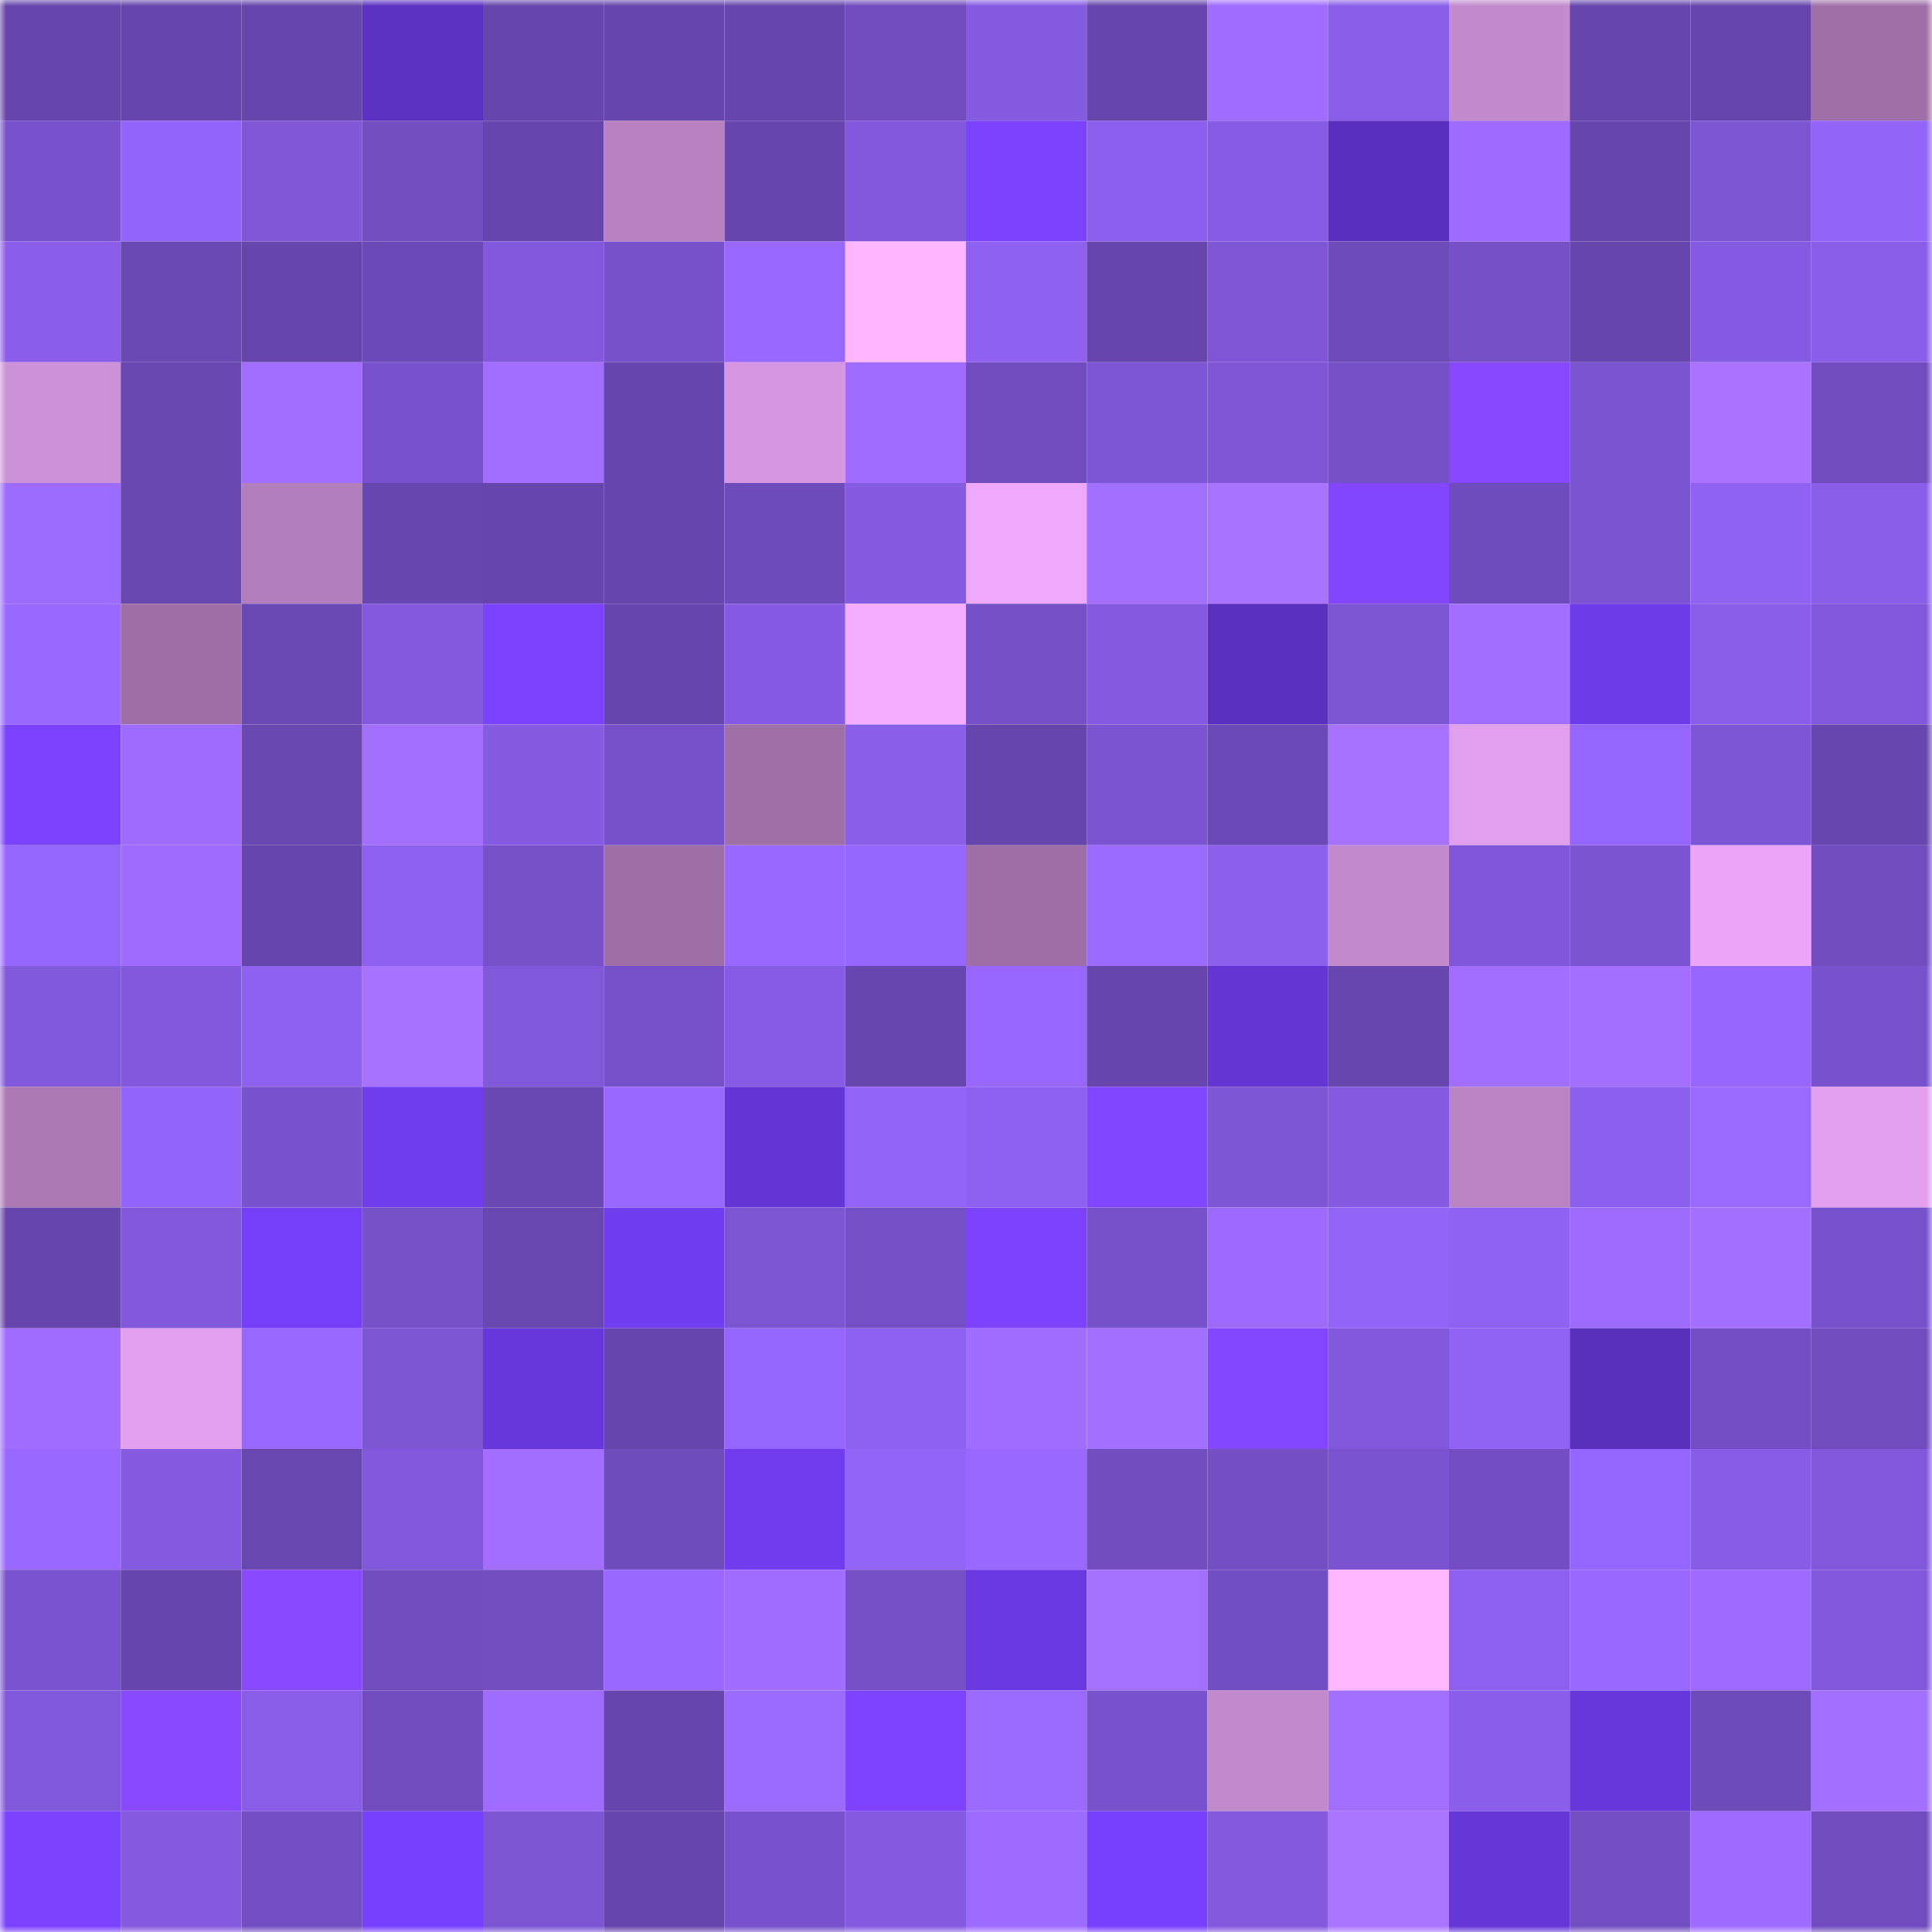 <svg viewBox="0 0 160 160" fill="none" role="img" xmlns="http://www.w3.org/2000/svg" width="240" height="240" name="linea%2Ceek.linea.eth"><mask id="946346730" mask-type="alpha" maskUnits="userSpaceOnUse" x="0" y="0" width="160" height="160"><rect width="160" height="160" fill="#FFFFFF"></rect></mask><g mask="url(#946346730)"><rect x="0" y="0" width="10" height="10" fill="#6646ad"></rect><rect x="10" y="0" width="10" height="10" fill="#6646ad"></rect><rect x="20" y="0" width="10" height="10" fill="#6646ad"></rect><rect x="30" y="0" width="10" height="10" fill="#5b31c1"></rect><rect x="40" y="0" width="10" height="10" fill="#6646ad"></rect><rect x="50" y="0" width="10" height="10" fill="#6646ad"></rect><rect x="60" y="0" width="10" height="10" fill="#6646ad"></rect><rect x="70" y="0" width="10" height="10" fill="#704cbe"></rect><rect x="80" y="0" width="10" height="10" fill="#845be1"></rect><rect x="90" y="0" width="10" height="10" fill="#6646ad"></rect><rect x="100" y="0" width="10" height="10" fill="#9e6cff"></rect><rect x="110" y="0" width="10" height="10" fill="#895ee9"></rect><rect x="120" y="0" width="10" height="10" fill="#c38ace"></rect><rect x="130" y="0" width="10" height="10" fill="#6646ad"></rect><rect x="140" y="0" width="10" height="10" fill="#6646ad"></rect><rect x="150" y="0" width="10" height="10" fill="#9f70a7"></rect><rect x="0" y="10" width="10" height="10" fill="#7852cc"></rect><rect x="10" y="10" width="10" height="10" fill="#9364f9"></rect><rect x="20" y="10" width="10" height="10" fill="#7f57d7"></rect><rect x="30" y="10" width="10" height="10" fill="#724ec1"></rect><rect x="40" y="10" width="10" height="10" fill="#6646ad"></rect><rect x="50" y="10" width="10" height="10" fill="#b882c1"></rect><rect x="60" y="10" width="10" height="10" fill="#6646ad"></rect><rect x="70" y="10" width="10" height="10" fill="#8158db"></rect><rect x="80" y="10" width="10" height="10" fill="#7c43ff"></rect><rect x="90" y="10" width="10" height="10" fill="#8c60ee"></rect><rect x="100" y="10" width="10" height="10" fill="#865ce4"></rect><rect x="110" y="10" width="10" height="10" fill="#5930bd"></rect><rect x="120" y="10" width="10" height="10" fill="#9d6bff"></rect><rect x="130" y="10" width="10" height="10" fill="#6646ad"></rect><rect x="140" y="10" width="10" height="10" fill="#7c55d3"></rect><rect x="150" y="10" width="10" height="10" fill="#9264f8"></rect><rect x="0" y="20" width="10" height="10" fill="#8a5eea"></rect><rect x="10" y="20" width="10" height="10" fill="#6a49b4"></rect><rect x="20" y="20" width="10" height="10" fill="#6646ad"></rect><rect x="30" y="20" width="10" height="10" fill="#6b49b6"></rect><rect x="40" y="20" width="10" height="10" fill="#8259dc"></rect><rect x="50" y="20" width="10" height="10" fill="#7751ca"></rect><rect x="60" y="20" width="10" height="10" fill="#9968ff"></rect><rect x="70" y="20" width="10" height="10" fill="#ffb6ff"></rect><rect x="80" y="20" width="10" height="10" fill="#8e61f1"></rect><rect x="90" y="20" width="10" height="10" fill="#6646ad"></rect><rect x="100" y="20" width="10" height="10" fill="#7e56d6"></rect><rect x="110" y="20" width="10" height="10" fill="#6d4bba"></rect><rect x="120" y="20" width="10" height="10" fill="#7550c7"></rect><rect x="130" y="20" width="10" height="10" fill="#6646ad"></rect><rect x="140" y="20" width="10" height="10" fill="#855be3"></rect><rect x="150" y="20" width="10" height="10" fill="#895ee9"></rect><rect x="0" y="30" width="10" height="10" fill="#cd91d8"></rect><rect x="10" y="30" width="10" height="10" fill="#6847b1"></rect><rect x="20" y="30" width="10" height="10" fill="#a16eff"></rect><rect x="30" y="30" width="10" height="10" fill="#7852cc"></rect><rect x="40" y="30" width="10" height="10" fill="#a16eff"></rect><rect x="50" y="30" width="10" height="10" fill="#6646ad"></rect><rect x="60" y="30" width="10" height="10" fill="#d697e2"></rect><rect x="70" y="30" width="10" height="10" fill="#9f6cff"></rect><rect x="80" y="30" width="10" height="10" fill="#704cbe"></rect><rect x="90" y="30" width="10" height="10" fill="#7d56d5"></rect><rect x="100" y="30" width="10" height="10" fill="#7e56d6"></rect><rect x="110" y="30" width="10" height="10" fill="#744fc5"></rect><rect x="120" y="30" width="10" height="10" fill="#8648ff"></rect><rect x="130" y="30" width="10" height="10" fill="#7b54d1"></rect><rect x="140" y="30" width="10" height="10" fill="#a973ff"></rect><rect x="150" y="30" width="10" height="10" fill="#704cbe"></rect><rect x="0" y="40" width="10" height="10" fill="#9c6bff"></rect><rect x="10" y="40" width="10" height="10" fill="#6847b1"></rect><rect x="20" y="40" width="10" height="10" fill="#b37ebc"></rect><rect x="30" y="40" width="10" height="10" fill="#6746af"></rect><rect x="40" y="40" width="10" height="10" fill="#6646ad"></rect><rect x="50" y="40" width="10" height="10" fill="#6646ad"></rect><rect x="60" y="40" width="10" height="10" fill="#6e4bba"></rect><rect x="70" y="40" width="10" height="10" fill="#855be2"></rect><rect x="80" y="40" width="10" height="10" fill="#efa9fc"></rect><rect x="90" y="40" width="10" height="10" fill="#a26fff"></rect><rect x="100" y="40" width="10" height="10" fill="#a873ff"></rect><rect x="110" y="40" width="10" height="10" fill="#8246ff"></rect><rect x="120" y="40" width="10" height="10" fill="#6f4cbd"></rect><rect x="130" y="40" width="10" height="10" fill="#7b54d1"></rect><rect x="140" y="40" width="10" height="10" fill="#8f62f3"></rect><rect x="150" y="40" width="10" height="10" fill="#895ee9"></rect><rect x="0" y="50" width="10" height="10" fill="#9868ff"></rect><rect x="10" y="50" width="10" height="10" fill="#9e6fa6"></rect><rect x="20" y="50" width="10" height="10" fill="#6b49b5"></rect><rect x="30" y="50" width="10" height="10" fill="#8359de"></rect><rect x="40" y="50" width="10" height="10" fill="#7c43ff"></rect><rect x="50" y="50" width="10" height="10" fill="#6646ad"></rect><rect x="60" y="50" width="10" height="10" fill="#855be3"></rect><rect x="70" y="50" width="10" height="10" fill="#f5adff"></rect><rect x="80" y="50" width="10" height="10" fill="#7550c6"></rect><rect x="90" y="50" width="10" height="10" fill="#845ae0"></rect><rect x="100" y="50" width="10" height="10" fill="#5a31bf"></rect><rect x="110" y="50" width="10" height="10" fill="#7c55d3"></rect><rect x="120" y="50" width="10" height="10" fill="#a16eff"></rect><rect x="130" y="50" width="10" height="10" fill="#6e3be9"></rect><rect x="140" y="50" width="10" height="10" fill="#895de8"></rect><rect x="150" y="50" width="10" height="10" fill="#8158db"></rect><rect x="0" y="60" width="10" height="10" fill="#7c43ff"></rect><rect x="10" y="60" width="10" height="10" fill="#9d6cff"></rect><rect x="20" y="60" width="10" height="10" fill="#6948b2"></rect><rect x="30" y="60" width="10" height="10" fill="#a36fff"></rect><rect x="40" y="60" width="10" height="10" fill="#855be1"></rect><rect x="50" y="60" width="10" height="10" fill="#7751ca"></rect><rect x="60" y="60" width="10" height="10" fill="#9e70a7"></rect><rect x="70" y="60" width="10" height="10" fill="#895ee9"></rect><rect x="80" y="60" width="10" height="10" fill="#6646ad"></rect><rect x="90" y="60" width="10" height="10" fill="#7b54d1"></rect><rect x="100" y="60" width="10" height="10" fill="#6b49b6"></rect><rect x="110" y="60" width="10" height="10" fill="#a772ff"></rect><rect x="120" y="60" width="10" height="10" fill="#e29fee"></rect><rect x="130" y="60" width="10" height="10" fill="#9566fd"></rect><rect x="140" y="60" width="10" height="10" fill="#7d56d5"></rect><rect x="150" y="60" width="10" height="10" fill="#6746af"></rect><rect x="0" y="70" width="10" height="10" fill="#9566fd"></rect><rect x="10" y="70" width="10" height="10" fill="#9d6cff"></rect><rect x="20" y="70" width="10" height="10" fill="#6646ad"></rect><rect x="30" y="70" width="10" height="10" fill="#8d61f0"></rect><rect x="40" y="70" width="10" height="10" fill="#7651c8"></rect><rect x="50" y="70" width="10" height="10" fill="#9e6fa6"></rect><rect x="60" y="70" width="10" height="10" fill="#9969ff"></rect><rect x="70" y="70" width="10" height="10" fill="#9667ff"></rect><rect x="80" y="70" width="10" height="10" fill="#9e6fa6"></rect><rect x="90" y="70" width="10" height="10" fill="#9b6aff"></rect><rect x="100" y="70" width="10" height="10" fill="#8c5fed"></rect><rect x="110" y="70" width="10" height="10" fill="#c38ace"></rect><rect x="120" y="70" width="10" height="10" fill="#7f57d8"></rect><rect x="130" y="70" width="10" height="10" fill="#7b54d1"></rect><rect x="140" y="70" width="10" height="10" fill="#eca6f9"></rect><rect x="150" y="70" width="10" height="10" fill="#704cbe"></rect><rect x="0" y="80" width="10" height="10" fill="#8159dc"></rect><rect x="10" y="80" width="10" height="10" fill="#8259dc"></rect><rect x="20" y="80" width="10" height="10" fill="#8e61f1"></rect><rect x="30" y="80" width="10" height="10" fill="#a772ff"></rect><rect x="40" y="80" width="10" height="10" fill="#8058da"></rect><rect x="50" y="80" width="10" height="10" fill="#7751ca"></rect><rect x="60" y="80" width="10" height="10" fill="#865ce4"></rect><rect x="70" y="80" width="10" height="10" fill="#6746af"></rect><rect x="80" y="80" width="10" height="10" fill="#9767ff"></rect><rect x="90" y="80" width="10" height="10" fill="#6646ad"></rect><rect x="100" y="80" width="10" height="10" fill="#6436d4"></rect><rect x="110" y="80" width="10" height="10" fill="#6746af"></rect><rect x="120" y="80" width="10" height="10" fill="#a16eff"></rect><rect x="130" y="80" width="10" height="10" fill="#a26fff"></rect><rect x="140" y="80" width="10" height="10" fill="#9666fe"></rect><rect x="150" y="80" width="10" height="10" fill="#7852cc"></rect><rect x="0" y="90" width="10" height="10" fill="#ac79b5"></rect><rect x="10" y="90" width="10" height="10" fill="#9364f9"></rect><rect x="20" y="90" width="10" height="10" fill="#7953cd"></rect><rect x="30" y="90" width="10" height="10" fill="#703dee"></rect><rect x="40" y="90" width="10" height="10" fill="#6a48b4"></rect><rect x="50" y="90" width="10" height="10" fill="#9969ff"></rect><rect x="60" y="90" width="10" height="10" fill="#6436d5"></rect><rect x="70" y="90" width="10" height="10" fill="#9264f8"></rect><rect x="80" y="90" width="10" height="10" fill="#8e61f1"></rect><rect x="90" y="90" width="10" height="10" fill="#8146ff"></rect><rect x="100" y="90" width="10" height="10" fill="#7d56d5"></rect><rect x="110" y="90" width="10" height="10" fill="#855be2"></rect><rect x="120" y="90" width="10" height="10" fill="#ba83c3"></rect><rect x="130" y="90" width="10" height="10" fill="#8c60ee"></rect><rect x="140" y="90" width="10" height="10" fill="#9a69ff"></rect><rect x="150" y="90" width="10" height="10" fill="#e19fed"></rect><rect x="0" y="100" width="10" height="10" fill="#6646ad"></rect><rect x="10" y="100" width="10" height="10" fill="#8259dc"></rect><rect x="20" y="100" width="10" height="10" fill="#753ff9"></rect><rect x="30" y="100" width="10" height="10" fill="#7651c8"></rect><rect x="40" y="100" width="10" height="10" fill="#6847b1"></rect><rect x="50" y="100" width="10" height="10" fill="#713df0"></rect><rect x="60" y="100" width="10" height="10" fill="#7c55d3"></rect><rect x="70" y="100" width="10" height="10" fill="#744fc5"></rect><rect x="80" y="100" width="10" height="10" fill="#7c43ff"></rect><rect x="90" y="100" width="10" height="10" fill="#7751ca"></rect><rect x="100" y="100" width="10" height="10" fill="#9c6aff"></rect><rect x="110" y="100" width="10" height="10" fill="#9264f8"></rect><rect x="120" y="100" width="10" height="10" fill="#8f62f3"></rect><rect x="130" y="100" width="10" height="10" fill="#9d6cff"></rect><rect x="140" y="100" width="10" height="10" fill="#a26fff"></rect><rect x="150" y="100" width="10" height="10" fill="#7852cc"></rect><rect x="0" y="110" width="10" height="10" fill="#a06dff"></rect><rect x="10" y="110" width="10" height="10" fill="#e3a0ef"></rect><rect x="20" y="110" width="10" height="10" fill="#9969ff"></rect><rect x="30" y="110" width="10" height="10" fill="#7c55d3"></rect><rect x="40" y="110" width="10" height="10" fill="#6637da"></rect><rect x="50" y="110" width="10" height="10" fill="#6646ad"></rect><rect x="60" y="110" width="10" height="10" fill="#9566fd"></rect><rect x="70" y="110" width="10" height="10" fill="#8d61f0"></rect><rect x="80" y="110" width="10" height="10" fill="#9f6dff"></rect><rect x="90" y="110" width="10" height="10" fill="#a26fff"></rect><rect x="100" y="110" width="10" height="10" fill="#8347ff"></rect><rect x="110" y="110" width="10" height="10" fill="#8158db"></rect><rect x="120" y="110" width="10" height="10" fill="#9063f5"></rect><rect x="130" y="110" width="10" height="10" fill="#5830bc"></rect><rect x="140" y="110" width="10" height="10" fill="#734fc3"></rect><rect x="150" y="110" width="10" height="10" fill="#704cbe"></rect><rect x="0" y="120" width="10" height="10" fill="#9868ff"></rect><rect x="10" y="120" width="10" height="10" fill="#845ae0"></rect><rect x="20" y="120" width="10" height="10" fill="#6847b0"></rect><rect x="30" y="120" width="10" height="10" fill="#8158db"></rect><rect x="40" y="120" width="10" height="10" fill="#a16eff"></rect><rect x="50" y="120" width="10" height="10" fill="#6f4cbc"></rect><rect x="60" y="120" width="10" height="10" fill="#703ced"></rect><rect x="70" y="120" width="10" height="10" fill="#9264f8"></rect><rect x="80" y="120" width="10" height="10" fill="#9968ff"></rect><rect x="90" y="120" width="10" height="10" fill="#714dbf"></rect><rect x="100" y="120" width="10" height="10" fill="#734fc3"></rect><rect x="110" y="120" width="10" height="10" fill="#7a54d0"></rect><rect x="120" y="120" width="10" height="10" fill="#734ec3"></rect><rect x="130" y="120" width="10" height="10" fill="#9566fd"></rect><rect x="140" y="120" width="10" height="10" fill="#875de6"></rect><rect x="150" y="120" width="10" height="10" fill="#8158db"></rect><rect x="0" y="130" width="10" height="10" fill="#7a54d0"></rect><rect x="10" y="130" width="10" height="10" fill="#6646ad"></rect><rect x="20" y="130" width="10" height="10" fill="#884aff"></rect><rect x="30" y="130" width="10" height="10" fill="#704cbe"></rect><rect x="40" y="130" width="10" height="10" fill="#724ec1"></rect><rect x="50" y="130" width="10" height="10" fill="#9969ff"></rect><rect x="60" y="130" width="10" height="10" fill="#9f6dff"></rect><rect x="70" y="130" width="10" height="10" fill="#744fc5"></rect><rect x="80" y="130" width="10" height="10" fill="#6a39e2"></rect><rect x="90" y="130" width="10" height="10" fill="#a470ff"></rect><rect x="100" y="130" width="10" height="10" fill="#714ec1"></rect><rect x="110" y="130" width="10" height="10" fill="#ffb8ff"></rect><rect x="120" y="130" width="10" height="10" fill="#8d60ef"></rect><rect x="130" y="130" width="10" height="10" fill="#9969ff"></rect><rect x="140" y="130" width="10" height="10" fill="#9d6bff"></rect><rect x="150" y="130" width="10" height="10" fill="#8158db"></rect><rect x="0" y="140" width="10" height="10" fill="#8058da"></rect><rect x="10" y="140" width="10" height="10" fill="#8849ff"></rect><rect x="20" y="140" width="10" height="10" fill="#895de8"></rect><rect x="30" y="140" width="10" height="10" fill="#704cbe"></rect><rect x="40" y="140" width="10" height="10" fill="#9f6cff"></rect><rect x="50" y="140" width="10" height="10" fill="#6646ad"></rect><rect x="60" y="140" width="10" height="10" fill="#9b6aff"></rect><rect x="70" y="140" width="10" height="10" fill="#7d43ff"></rect><rect x="80" y="140" width="10" height="10" fill="#9b6aff"></rect><rect x="90" y="140" width="10" height="10" fill="#7953ce"></rect><rect x="100" y="140" width="10" height="10" fill="#c289cc"></rect><rect x="110" y="140" width="10" height="10" fill="#a36fff"></rect><rect x="120" y="140" width="10" height="10" fill="#8a5eea"></rect><rect x="130" y="140" width="10" height="10" fill="#6637da"></rect><rect x="140" y="140" width="10" height="10" fill="#6d4bb9"></rect><rect x="150" y="140" width="10" height="10" fill="#a36fff"></rect><rect x="0" y="150" width="10" height="10" fill="#7c43ff"></rect><rect x="10" y="150" width="10" height="10" fill="#845ae0"></rect><rect x="20" y="150" width="10" height="10" fill="#734fc3"></rect><rect x="30" y="150" width="10" height="10" fill="#7740fd"></rect><rect x="40" y="150" width="10" height="10" fill="#7c55d2"></rect><rect x="50" y="150" width="10" height="10" fill="#6646ad"></rect><rect x="60" y="150" width="10" height="10" fill="#7852cd"></rect><rect x="70" y="150" width="10" height="10" fill="#855be2"></rect><rect x="80" y="150" width="10" height="10" fill="#9d6bff"></rect><rect x="90" y="150" width="10" height="10" fill="#7640fc"></rect><rect x="100" y="150" width="10" height="10" fill="#8359de"></rect><rect x="110" y="150" width="10" height="10" fill="#a974ff"></rect><rect x="120" y="150" width="10" height="10" fill="#6537d7"></rect><rect x="130" y="150" width="10" height="10" fill="#734fc3"></rect><rect x="140" y="150" width="10" height="10" fill="#9d6bff"></rect><rect x="150" y="150" width="10" height="10" fill="#704cbe"></rect></g></svg>